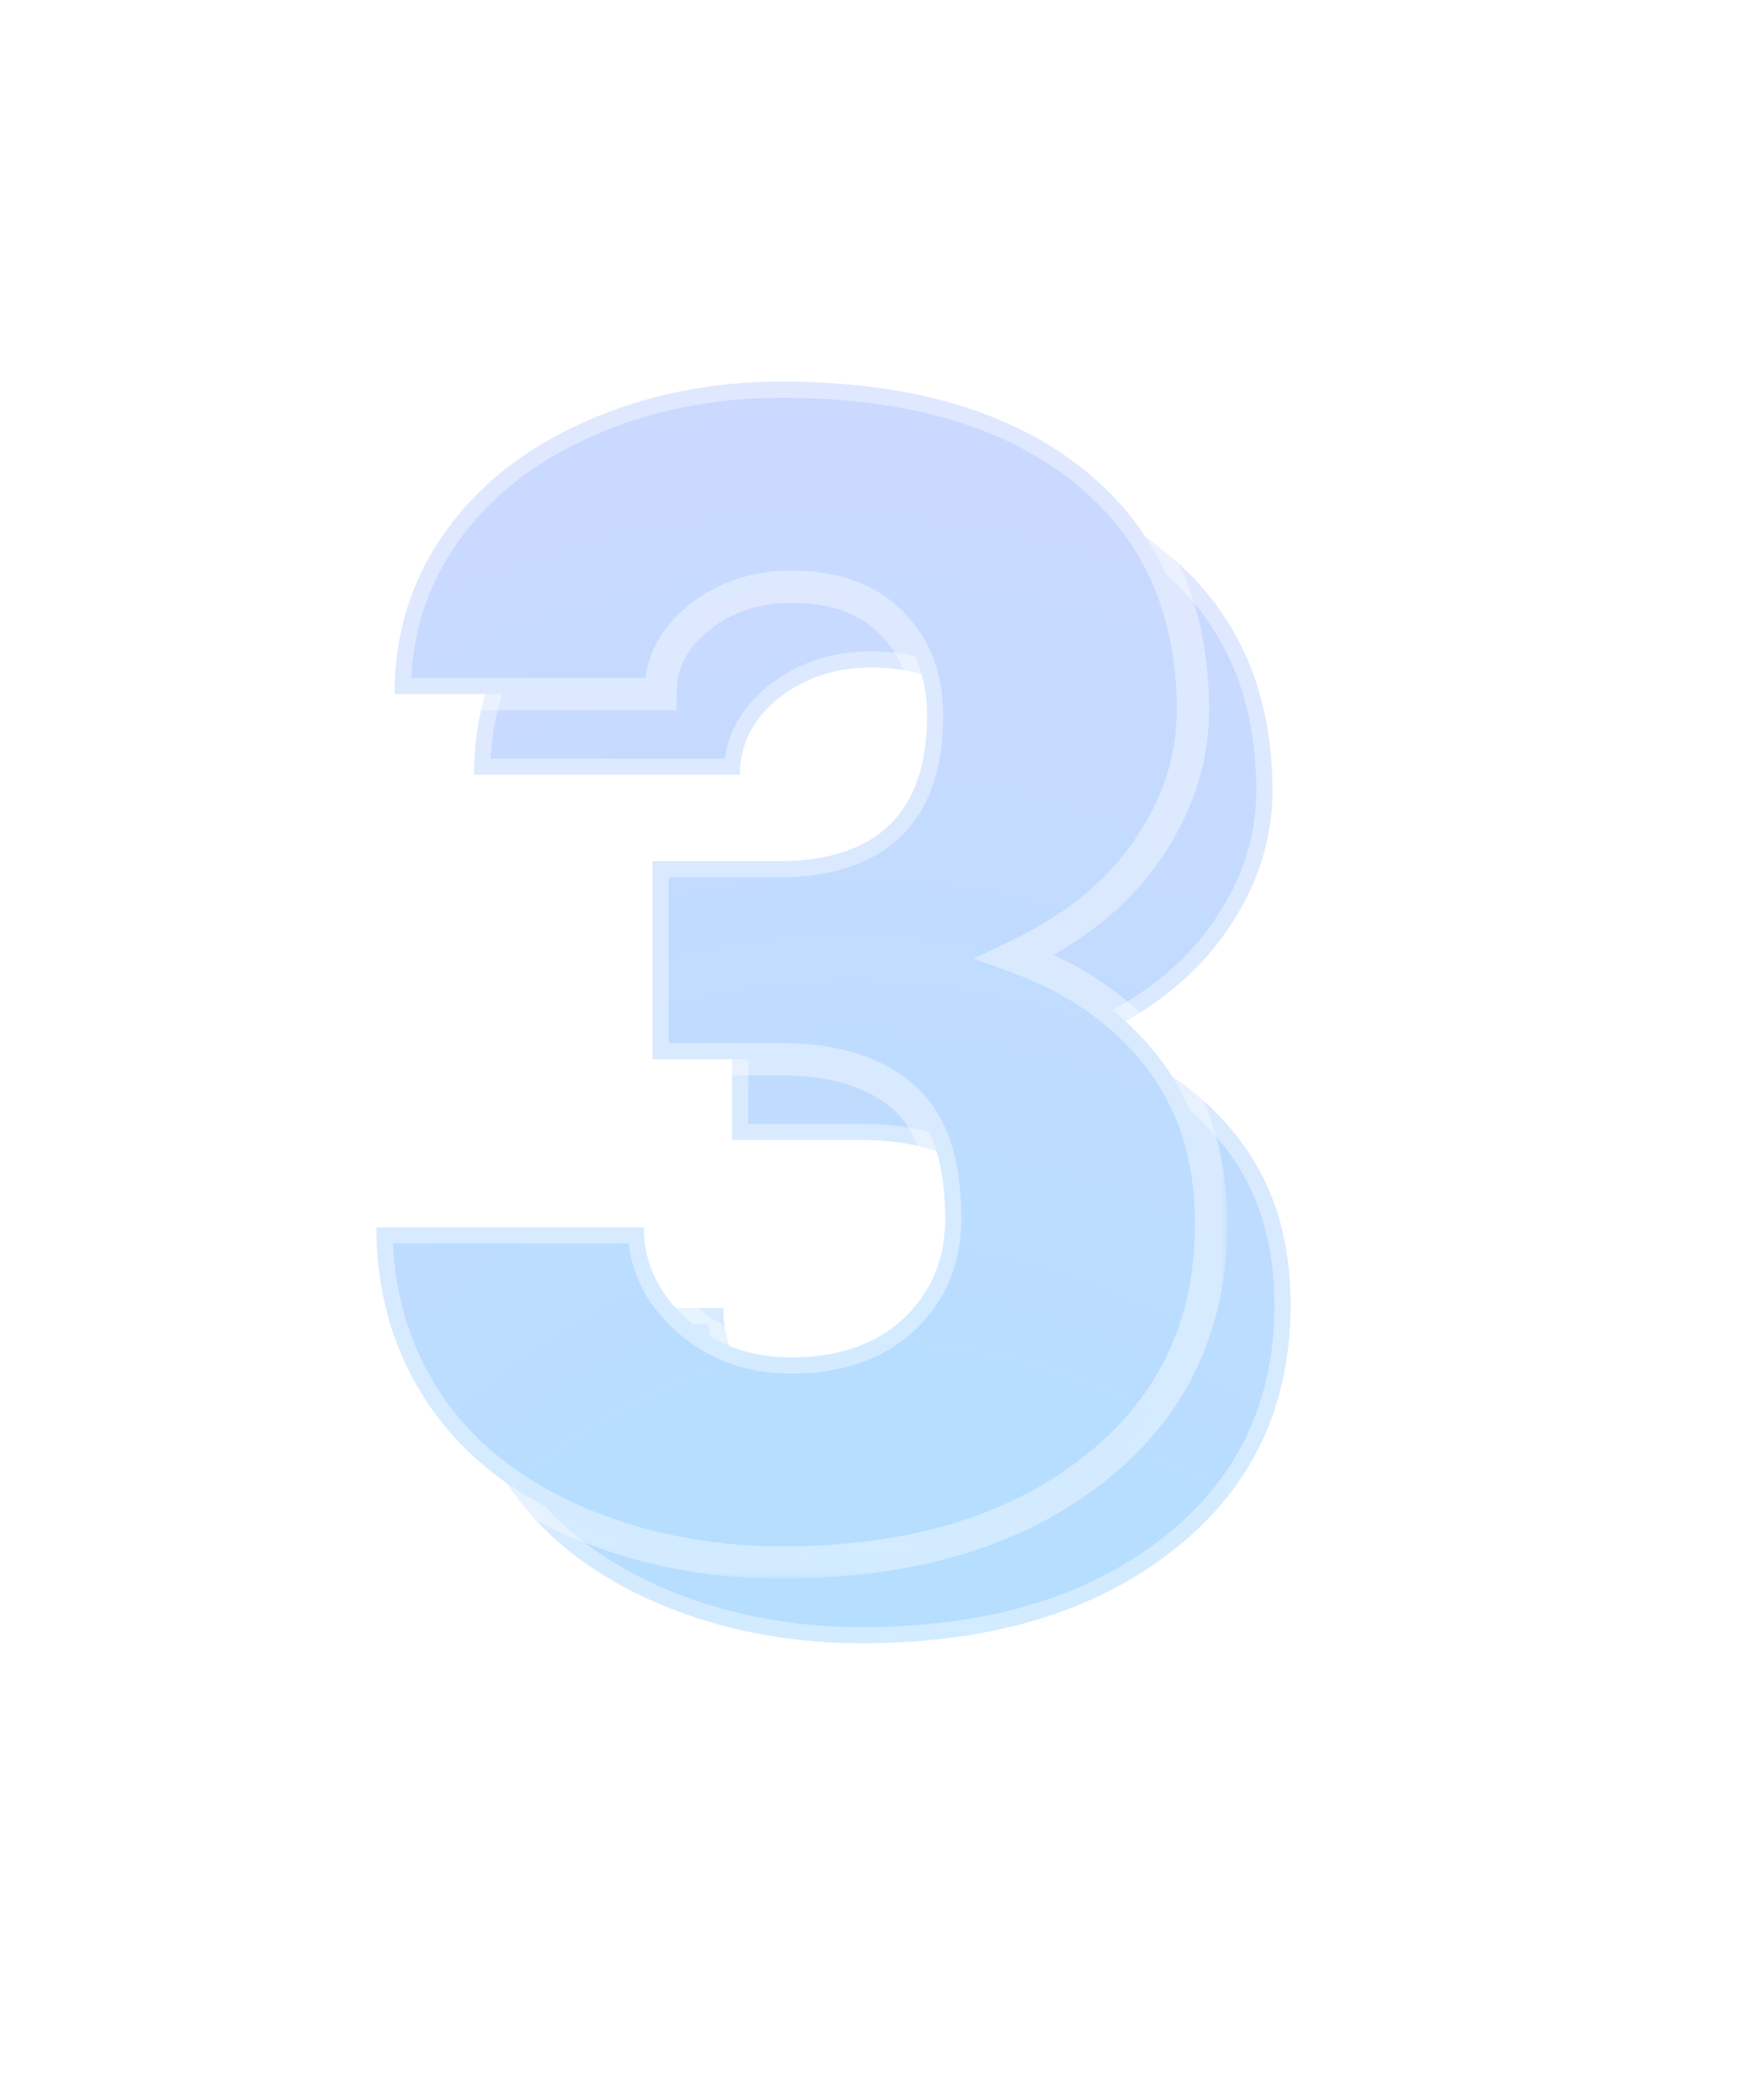 <svg width="108" height="130" viewBox="0 0 108 130" fill="none" xmlns="http://www.w3.org/2000/svg">
<g id="Group 154">
<g id="3" filter="url(#filter0_f_2025_6260)">
<mask id="path-1-outside-1_2025_6260" maskUnits="userSpaceOnUse" x="26.921" y="26.741" width="54" height="76" fill="black">
<rect fill="white" x="26.921" y="26.741" width="54" height="76"/>
<path d="M45.306 58.309H53.069C59.222 58.309 62.298 55.298 62.298 49.276C62.298 46.932 61.565 45.028 60.101 43.563C58.636 42.066 56.569 41.317 53.899 41.317C51.718 41.317 49.814 41.952 48.187 43.221C46.592 44.491 45.794 46.069 45.794 47.958H29.339C29.339 44.214 30.381 40.877 32.464 37.948C34.547 35.018 37.428 32.739 41.106 31.112C44.817 29.452 48.886 28.622 53.313 28.622C61.224 28.622 67.441 30.428 71.966 34.041C76.491 37.655 78.753 42.619 78.753 48.934C78.753 51.994 77.809 54.891 75.921 57.626C74.065 60.327 71.347 62.525 67.767 64.217C71.543 65.585 74.505 67.668 76.653 70.467C78.802 73.234 79.876 76.668 79.876 80.77C79.876 87.118 77.435 92.196 72.552 96.004C67.669 99.813 61.256 101.717 53.313 101.717C48.658 101.717 44.329 100.838 40.325 99.081C36.354 97.29 33.343 94.832 31.292 91.707C29.241 88.55 28.216 84.969 28.216 80.965H44.769C44.769 83.146 45.648 85.034 47.405 86.629C49.163 88.224 51.328 89.022 53.899 89.022C56.797 89.022 59.108 88.224 60.833 86.629C62.558 85.002 63.421 82.935 63.421 80.428C63.421 76.847 62.526 74.308 60.735 72.811C58.945 71.314 56.471 70.565 53.313 70.565H45.306V58.309Z"/>
</mask>
<path d="M45.306 58.309H53.069C59.222 58.309 62.298 55.298 62.298 49.276C62.298 46.932 61.565 45.028 60.101 43.563C58.636 42.066 56.569 41.317 53.899 41.317C51.718 41.317 49.814 41.952 48.187 43.221C46.592 44.491 45.794 46.069 45.794 47.958H29.339C29.339 44.214 30.381 40.877 32.464 37.948C34.547 35.018 37.428 32.739 41.106 31.112C44.817 29.452 48.886 28.622 53.313 28.622C61.224 28.622 67.441 30.428 71.966 34.041C76.491 37.655 78.753 42.619 78.753 48.934C78.753 51.994 77.809 54.891 75.921 57.626C74.065 60.327 71.347 62.525 67.767 64.217C71.543 65.585 74.505 67.668 76.653 70.467C78.802 73.234 79.876 76.668 79.876 80.77C79.876 87.118 77.435 92.196 72.552 96.004C67.669 99.813 61.256 101.717 53.313 101.717C48.658 101.717 44.329 100.838 40.325 99.081C36.354 97.29 33.343 94.832 31.292 91.707C29.241 88.55 28.216 84.969 28.216 80.965H44.769C44.769 83.146 45.648 85.034 47.405 86.629C49.163 88.224 51.328 89.022 53.899 89.022C56.797 89.022 59.108 88.224 60.833 86.629C62.558 85.002 63.421 82.935 63.421 80.428C63.421 76.847 62.526 74.308 60.735 72.811C58.945 71.314 56.471 70.565 53.313 70.565H45.306V58.309Z" fill="url(#paint0_radial_2025_6260)"/>
<path d="M45.306 58.309V57.309H44.306V58.309H45.306ZM60.101 43.563L59.386 44.262L59.394 44.27L60.101 43.563ZM48.187 43.221L47.572 42.433L47.564 42.439L48.187 43.221ZM45.794 47.958V48.958H46.794V47.958H45.794ZM29.339 47.958H28.339V48.958H29.339V47.958ZM41.106 31.112L41.511 32.026L41.515 32.025L41.106 31.112ZM71.966 34.041L71.342 34.823L71.966 34.041ZM75.921 57.626L75.098 57.057L75.097 57.059L75.921 57.626ZM67.767 64.217L67.339 63.313L65.168 64.34L67.426 65.158L67.767 64.217ZM76.653 70.467L75.86 71.076L75.864 71.081L76.653 70.467ZM40.325 99.081L39.914 99.992L39.923 99.996L40.325 99.081ZM31.292 91.707L30.453 92.252L30.456 92.256L31.292 91.707ZM28.216 80.965V79.965H27.216V80.965H28.216ZM44.769 80.965H45.769V79.965H44.769V80.965ZM60.833 86.629L61.512 87.364L61.519 87.357L60.833 86.629ZM45.306 70.565H44.306V71.565H45.306V70.565ZM45.306 59.309H53.069V57.309H45.306V59.309ZM53.069 59.309C56.294 59.309 58.898 58.52 60.69 56.765C62.487 55.007 63.298 52.447 63.298 49.276H61.298C61.298 52.127 60.571 54.084 59.291 55.336C58.008 56.593 55.997 57.309 53.069 57.309V59.309ZM63.298 49.276C63.298 46.705 62.485 44.533 60.808 42.856L59.394 44.27C60.645 45.522 61.298 47.159 61.298 49.276H63.298ZM60.815 42.864C59.114 41.125 56.76 40.317 53.899 40.317V42.317C56.377 42.317 58.157 43.006 59.386 44.262L60.815 42.864ZM53.899 40.317C51.509 40.317 49.385 41.018 47.572 42.433L48.802 44.01C50.243 42.885 51.928 42.317 53.899 42.317V40.317ZM47.564 42.439C45.752 43.881 44.794 45.738 44.794 47.958H46.794C46.794 46.401 47.431 45.101 48.809 44.004L47.564 42.439ZM45.794 46.958H29.339V48.958H45.794V46.958ZM30.339 47.958C30.339 44.413 31.321 41.28 33.279 38.527L31.649 37.368C29.44 40.474 28.339 44.016 28.339 47.958H30.339ZM33.279 38.527C35.246 35.761 37.977 33.59 41.511 32.026L40.702 30.197C36.879 31.889 33.848 34.275 31.649 37.368L33.279 38.527ZM41.515 32.025C45.086 30.427 49.014 29.622 53.313 29.622V27.622C48.758 27.622 44.549 28.476 40.698 30.199L41.515 32.025ZM53.313 29.622C61.079 29.622 67.049 31.395 71.342 34.823L72.59 33.26C67.833 29.461 61.368 27.622 53.313 27.622V29.622ZM71.342 34.823C75.605 38.228 77.753 42.892 77.753 48.934H79.753C79.753 42.346 77.376 37.082 72.59 33.26L71.342 34.823ZM77.753 48.934C77.753 51.773 76.881 54.475 75.098 57.057L76.744 58.194C78.737 55.307 79.753 52.215 79.753 48.934H77.753ZM75.097 57.059C73.36 59.588 70.793 61.68 67.339 63.313L68.194 65.121C71.901 63.369 74.771 61.067 76.745 58.192L75.097 57.059ZM67.426 65.158C71.048 66.469 73.843 68.448 75.86 71.076L77.447 69.859C75.166 66.887 72.037 64.7 68.107 63.277L67.426 65.158ZM75.864 71.081C77.853 73.643 78.876 76.851 78.876 80.77H80.876C80.876 76.486 79.75 72.825 77.443 69.854L75.864 71.081ZM78.876 80.77C78.876 86.819 76.57 91.602 71.937 95.216L73.167 96.793C78.3 92.789 80.876 87.417 80.876 80.77H78.876ZM71.937 95.216C67.274 98.853 61.097 100.717 53.313 100.717V102.717C61.415 102.717 68.064 100.773 73.167 96.793L71.937 95.216ZM53.313 100.717C48.788 100.717 44.596 99.864 40.727 98.165L39.923 99.996C44.062 101.813 48.529 102.717 53.313 102.717V100.717ZM40.736 98.169C36.909 96.444 34.058 94.1 32.128 91.159L30.456 92.256C32.627 95.565 35.799 98.137 39.914 99.992L40.736 98.169ZM32.131 91.163C30.192 88.178 29.216 84.789 29.216 80.965H27.216C27.216 85.15 28.291 88.922 30.453 92.252L32.131 91.163ZM28.216 81.965H44.769V79.965H28.216V81.965ZM43.769 80.965C43.769 83.455 44.787 85.604 46.733 87.37L48.077 85.889C46.508 84.465 45.769 82.838 45.769 80.965H43.769ZM46.733 87.37C48.691 89.147 51.102 90.022 53.899 90.022V88.022C51.554 88.022 49.635 87.302 48.077 85.889L46.733 87.37ZM53.899 90.022C56.987 90.022 59.561 89.167 61.512 87.364L60.154 85.895C58.654 87.282 56.606 88.022 53.899 88.022V90.022ZM61.519 87.357C63.457 85.528 64.421 83.192 64.421 80.428H62.421C62.421 82.677 61.659 84.475 60.147 85.902L61.519 87.357ZM64.421 80.428C64.421 76.711 63.493 73.814 61.377 72.044L60.094 73.578C61.558 74.803 62.421 76.984 62.421 80.428H64.421ZM61.377 72.044C59.352 70.35 56.623 69.565 53.313 69.565V71.565C56.319 71.565 58.538 72.277 60.094 73.578L61.377 72.044ZM53.313 69.565H45.306V71.565H53.313V69.565ZM46.306 70.565V58.309H44.306V70.565H46.306Z" fill="white" fill-opacity="0.4" mask="url(#path-1-outside-1_2025_6260)"/>
</g>
<g id="3_2">
<mask id="path-3-outside-2_2025_6260" maskUnits="userSpaceOnUse" x="22" y="21.741" width="54" height="76" fill="black">
<rect fill="white" x="22" y="21.741" width="54" height="76"/>
<path d="M40.385 53.309H48.148C54.301 53.309 57.377 50.298 57.377 44.276C57.377 41.932 56.645 40.028 55.18 38.563C53.715 37.066 51.648 36.317 48.978 36.317C46.797 36.317 44.893 36.952 43.266 38.221C41.671 39.491 40.873 41.069 40.873 42.958H24.418C24.418 39.214 25.46 35.877 27.543 32.948C29.626 30.018 32.507 27.739 36.185 26.112C39.897 24.452 43.965 23.622 48.393 23.622C56.303 23.622 62.52 25.428 67.045 29.041C71.57 32.655 73.832 37.619 73.832 43.934C73.832 46.994 72.888 49.891 71 52.626C69.144 55.327 66.426 57.525 62.846 59.217C66.622 60.584 69.584 62.668 71.732 65.467C73.881 68.234 74.955 71.668 74.955 75.77C74.955 82.118 72.514 87.196 67.631 91.004C62.748 94.813 56.335 96.717 48.393 96.717C43.738 96.717 39.408 95.838 35.404 94.081C31.433 92.29 28.422 89.832 26.371 86.707C24.32 83.55 23.295 79.969 23.295 75.965H39.848C39.848 78.146 40.727 80.034 42.484 81.629C44.242 83.224 46.407 84.022 48.978 84.022C51.876 84.022 54.187 83.224 55.912 81.629C57.637 80.002 58.5 77.935 58.5 75.428C58.5 71.847 57.605 69.308 55.815 67.811C54.024 66.314 51.55 65.565 48.393 65.565H40.385V53.309Z"/>
</mask>
<path d="M40.385 53.309H48.148C54.301 53.309 57.377 50.298 57.377 44.276C57.377 41.932 56.645 40.028 55.18 38.563C53.715 37.066 51.648 36.317 48.978 36.317C46.797 36.317 44.893 36.952 43.266 38.221C41.671 39.491 40.873 41.069 40.873 42.958H24.418C24.418 39.214 25.46 35.877 27.543 32.948C29.626 30.018 32.507 27.739 36.185 26.112C39.897 24.452 43.965 23.622 48.393 23.622C56.303 23.622 62.52 25.428 67.045 29.041C71.57 32.655 73.832 37.619 73.832 43.934C73.832 46.994 72.888 49.891 71 52.626C69.144 55.327 66.426 57.525 62.846 59.217C66.622 60.584 69.584 62.668 71.732 65.467C73.881 68.234 74.955 71.668 74.955 75.77C74.955 82.118 72.514 87.196 67.631 91.004C62.748 94.813 56.335 96.717 48.393 96.717C43.738 96.717 39.408 95.838 35.404 94.081C31.433 92.29 28.422 89.832 26.371 86.707C24.32 83.55 23.295 79.969 23.295 75.965H39.848C39.848 78.146 40.727 80.034 42.484 81.629C44.242 83.224 46.407 84.022 48.978 84.022C51.876 84.022 54.187 83.224 55.912 81.629C57.637 80.002 58.5 77.935 58.5 75.428C58.5 71.847 57.605 69.308 55.815 67.811C54.024 66.314 51.55 65.565 48.393 65.565H40.385V53.309Z" fill="url(#paint1_radial_2025_6260)"/>
<path d="M40.385 53.309V52.309H39.385V53.309H40.385ZM55.18 38.563L54.465 39.262L54.473 39.27L55.18 38.563ZM43.266 38.221L42.651 37.433L42.643 37.439L43.266 38.221ZM40.873 42.958V43.958H41.873V42.958H40.873ZM24.418 42.958H23.418V43.958H24.418V42.958ZM36.185 26.112L36.59 27.026L36.594 27.025L36.185 26.112ZM67.045 29.041L66.421 29.823L67.045 29.041ZM71 52.626L70.177 52.057L70.176 52.059L71 52.626ZM62.846 59.217L62.418 58.313L60.247 59.34L62.505 60.158L62.846 59.217ZM71.732 65.467L70.939 66.076L70.943 66.081L71.732 65.467ZM35.404 94.081L34.993 94.992L35.002 94.996L35.404 94.081ZM26.371 86.707L25.532 87.252L25.535 87.256L26.371 86.707ZM23.295 75.965V74.965H22.295V75.965H23.295ZM39.848 75.965H40.848V74.965H39.848V75.965ZM55.912 81.629L56.591 82.364L56.598 82.357L55.912 81.629ZM40.385 65.565H39.385V66.565H40.385V65.565ZM40.385 54.309H48.148V52.309H40.385V54.309ZM48.148 54.309C51.373 54.309 53.977 53.52 55.769 51.765C57.566 50.007 58.377 47.447 58.377 44.276H56.377C56.377 47.127 55.65 49.084 54.37 50.336C53.087 51.593 51.076 52.309 48.148 52.309V54.309ZM58.377 44.276C58.377 41.705 57.564 39.533 55.887 37.856L54.473 39.27C55.725 40.522 56.377 42.159 56.377 44.276H58.377ZM55.895 37.864C54.193 36.125 51.839 35.317 48.978 35.317V37.317C51.456 37.317 53.236 38.006 54.465 39.262L55.895 37.864ZM48.978 35.317C46.588 35.317 44.464 36.018 42.651 37.433L43.881 39.01C45.322 37.885 47.007 37.317 48.978 37.317V35.317ZM42.643 37.439C40.831 38.881 39.873 40.738 39.873 42.958H41.873C41.873 41.401 42.51 40.101 43.888 39.004L42.643 37.439ZM40.873 41.958H24.418V43.958H40.873V41.958ZM25.418 42.958C25.418 39.413 26.4 36.28 28.358 33.527L26.728 32.368C24.519 35.474 23.418 39.016 23.418 42.958H25.418ZM28.358 33.527C30.325 30.761 33.056 28.59 36.59 27.026L35.781 25.197C31.958 26.889 28.927 29.275 26.728 32.368L28.358 33.527ZM36.594 27.025C40.165 25.427 44.094 24.622 48.393 24.622V22.622C43.837 22.622 39.628 23.476 35.777 25.199L36.594 27.025ZM48.393 24.622C56.158 24.622 62.129 26.395 66.421 29.823L67.669 28.26C62.912 24.461 56.447 22.622 48.393 22.622V24.622ZM66.421 29.823C70.684 33.228 72.832 37.892 72.832 43.934H74.832C74.832 37.346 72.455 32.082 67.669 28.26L66.421 29.823ZM72.832 43.934C72.832 46.773 71.96 49.475 70.177 52.057L71.823 53.194C73.816 50.307 74.832 47.215 74.832 43.934H72.832ZM70.176 52.059C68.439 54.588 65.873 56.68 62.418 58.313L63.273 60.121C66.98 58.369 69.85 56.067 71.824 53.192L70.176 52.059ZM62.505 60.158C66.127 61.469 68.922 63.448 70.939 66.076L72.526 64.859C70.246 61.887 67.116 59.7 63.186 58.277L62.505 60.158ZM70.943 66.081C72.932 68.643 73.955 71.851 73.955 75.77H75.955C75.955 71.486 74.829 67.825 72.522 64.854L70.943 66.081ZM73.955 75.77C73.955 81.819 71.649 86.602 67.016 90.216L68.246 91.793C73.379 87.789 75.955 82.417 75.955 75.77H73.955ZM67.016 90.216C62.353 93.853 56.176 95.717 48.393 95.717V97.717C56.494 97.717 63.143 95.773 68.246 91.793L67.016 90.216ZM48.393 95.717C43.867 95.717 39.675 94.864 35.806 93.165L35.002 94.996C39.141 96.813 43.608 97.717 48.393 97.717V95.717ZM35.815 93.169C31.988 91.444 29.137 89.1 27.207 86.159L25.535 87.256C27.706 90.565 30.878 93.137 34.993 94.992L35.815 93.169ZM27.21 86.163C25.271 83.178 24.295 79.789 24.295 75.965H22.295C22.295 80.15 23.37 83.922 25.532 87.252L27.21 86.163ZM23.295 76.965H39.848V74.965H23.295V76.965ZM38.848 75.965C38.848 78.455 39.866 80.604 41.812 82.37L43.156 80.889C41.587 79.465 40.848 77.838 40.848 75.965H38.848ZM41.812 82.37C43.77 84.147 46.181 85.022 48.978 85.022V83.022C46.633 83.022 44.714 82.302 43.156 80.889L41.812 82.37ZM48.978 85.022C52.066 85.022 54.64 84.167 56.591 82.364L55.233 80.895C53.733 82.282 51.685 83.022 48.978 83.022V85.022ZM56.598 82.357C58.536 80.528 59.5 78.192 59.5 75.428H57.5C57.5 77.677 56.739 79.475 55.226 80.902L56.598 82.357ZM59.5 75.428C59.5 71.711 58.573 68.814 56.456 67.044L55.173 68.578C56.637 69.803 57.5 71.984 57.5 75.428H59.5ZM56.456 67.044C54.431 65.35 51.702 64.565 48.393 64.565V66.565C51.398 66.565 53.617 67.277 55.173 68.578L56.456 67.044ZM48.393 64.565H40.385V66.565H48.393V64.565ZM41.385 65.565V53.309H39.385V65.565H41.385Z" fill="white" fill-opacity="0.4" mask="url(#path-3-outside-2_2025_6260)"/>
</g>
</g>
<defs>
<filter id="filter0_f_2025_6260" x="0.216" y="0.622" width="107.66" height="129.096" filterUnits="userSpaceOnUse" color-interpolation-filters="sRGB">
<feFlood flood-opacity="0" result="BackgroundImageFix"/>
<feBlend mode="normal" in="SourceGraphic" in2="BackgroundImageFix" result="shape"/>
<feGaussianBlur stdDeviation="14" result="effect1_foregroundBlur_2025_6260"/>
</filter>
<radialGradient id="paint0_radial_2025_6260" cx="0" cy="0" r="1" gradientUnits="userSpaceOnUse" gradientTransform="translate(64.794 155.453) rotate(-99.291) scale(161.532 110.115)">
<stop stop-color="#A3E3FF"/>
<stop offset="1" stop-color="#D6D6FF"/>
</radialGradient>
<radialGradient id="paint1_radial_2025_6260" cx="0" cy="0" r="1" gradientUnits="userSpaceOnUse" gradientTransform="translate(59.873 150.453) rotate(-99.291) scale(161.532 110.115)">
<stop stop-color="#A3E3FF"/>
<stop offset="1" stop-color="#D6D6FF"/>
</radialGradient>
</defs>
</svg>
